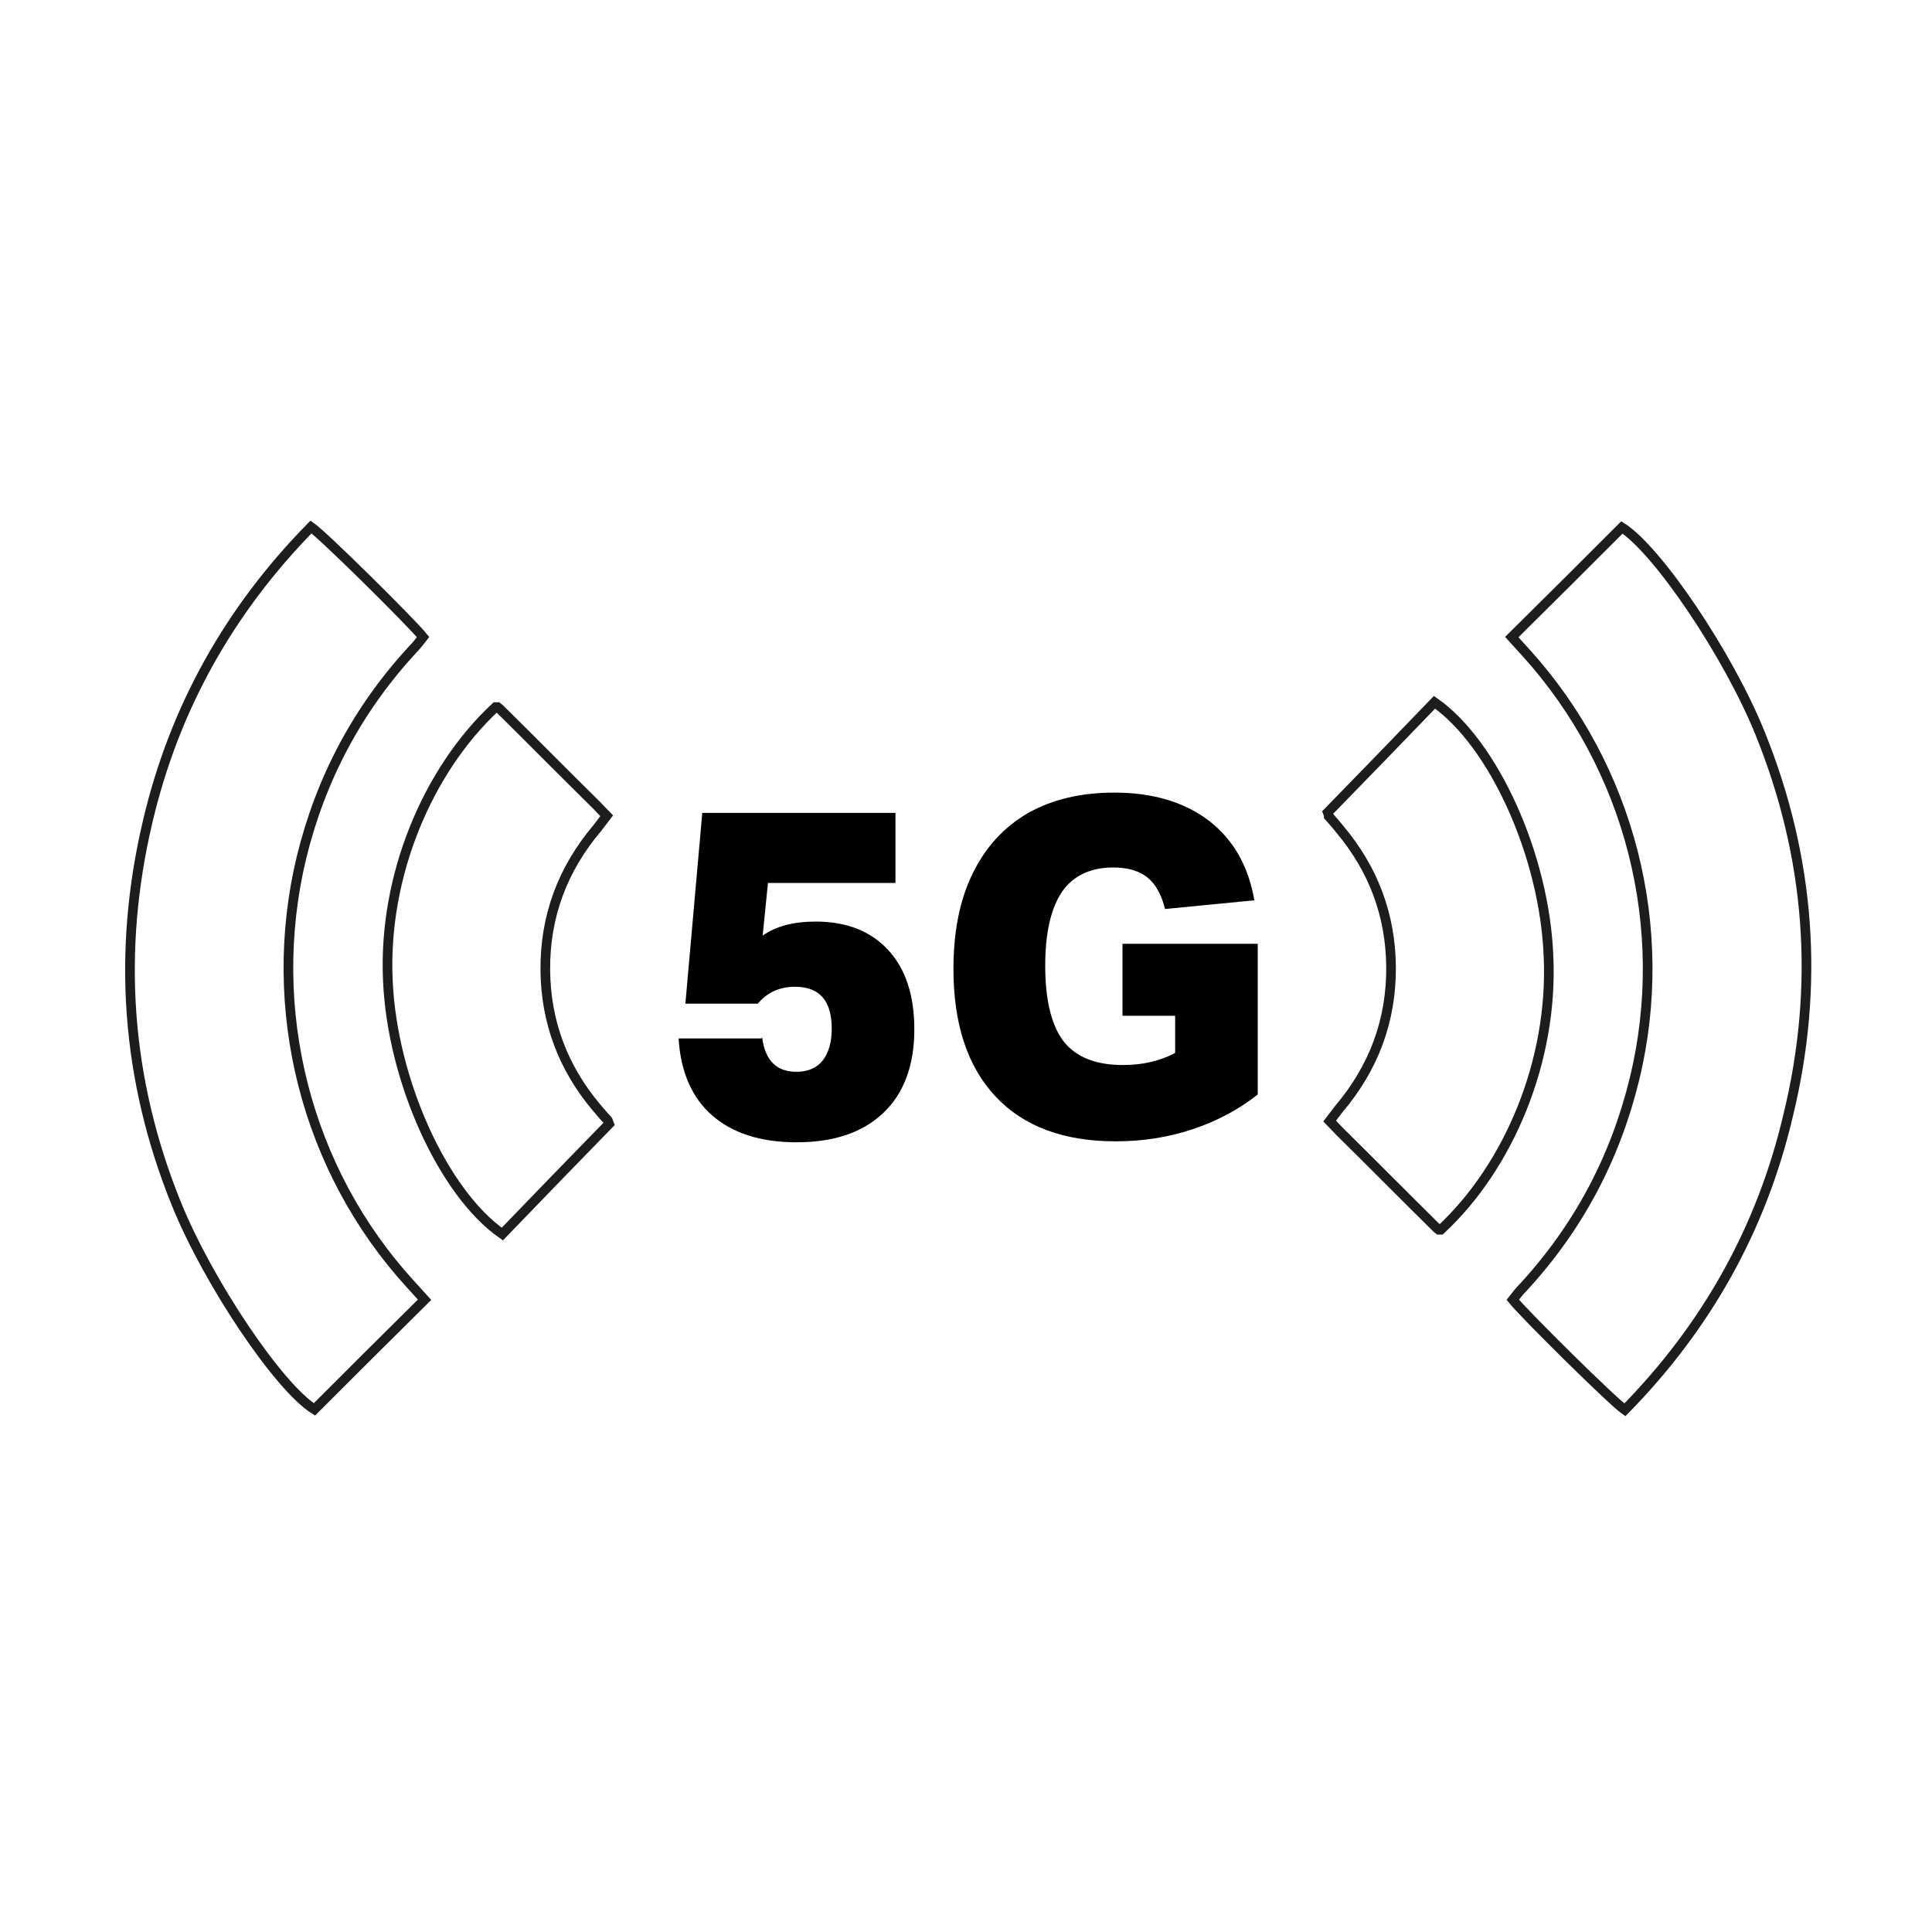 <?xml version="1.0" encoding="utf-8"?>
<!-- Generator: Adobe Illustrator 27.8.0, SVG Export Plug-In . SVG Version: 6.00 Build 0)  -->
<svg version="1.1" id="Ebene_1" xmlns="http://www.w3.org/2000/svg" xmlns:xlink="http://www.w3.org/1999/xlink" x="0px" y="0px"
	 viewBox="0 0 400 400" style="enable-background:new 0 0 400 400;" xml:space="preserve">
<style type="text/css">
	.st0{fill:none;stroke:#1D1D1B;stroke-width:2;stroke-miterlimit:10;}
</style>
<g>
	<path class="st0" d="M364.4,151.8c-6.6-16.3-21.2-37.9-28.6-42.6c-7.5,7.5-15,15-22.8,22.7c1,1.1,2,2.2,2.9,3.2
		c21.6,23.8,30.1,57.1,22.5,88.3c-4,16.4-11.6,30.7-23,43.1c-0.8,0.8-1.5,1.7-2.2,2.6c2.5,3.1,20.6,21,23.2,22.8
		c16.9-17.2,28.3-37.5,33.8-60.9C376.8,204,374.8,177.5,364.4,151.8z"/>
	<path class="st0" d="M297,145.4c-7.3,7.6-14.7,15.2-22.1,22.8c0.2,0.5,0.2,0.7,0.2,0.8c0.8,0.9,1.6,1.8,2.3,2.7
		c6.9,8.2,10.5,17.7,10.6,28.4c0.1,11.2-3.6,21-10.8,29.5c-0.6,0.8-1.2,1.6-1.9,2.5c0.8,0.8,1.4,1.5,2,2.1
		c6.8,6.7,13.5,13.5,20.3,20.2c0.1,0.1,0.2,0.1,0.3,0.2c0.1,0,0.3,0,0.4,0c14.1-13.1,23.3-35,22.3-56.6
		C319.8,177.1,309.2,153.9,297,145.4z"/>
	<path class="st0" d="M62.4,177.6c4-16.4,11.6-30.7,23-43.1c0.8-0.8,1.5-1.7,2.2-2.6c-2.5-3.1-20.6-21-23.2-22.8
		c-16.9,17.2-28.3,37.5-33.8,60.9c-6.4,27-4.5,53.5,5.9,79.2c6.6,16.3,21.2,38,28.6,42.6c7.5-7.5,15-15,22.8-22.7
		c-1-1.1-2-2.2-2.9-3.2C63.3,242.2,54.9,208.9,62.4,177.6z"/>
	<path class="st0" d="M123.5,229.3c-6.9-8.2-10.5-17.7-10.6-28.4c-0.1-11.2,3.6-21,10.8-29.5c0.6-0.8,1.2-1.6,1.9-2.5
		c-0.8-0.8-1.4-1.5-2-2.1c-6.8-6.7-13.5-13.5-20.3-20.2c-0.1-0.1-0.2-0.1-0.3-0.2c-0.1,0-0.3,0-0.4,0c-14.1,13.1-23.3,35-22.3,56.6
		c0.9,20.8,11.5,44,23.7,52.5c7.3-7.6,14.7-15.2,22.1-22.8c-0.2-0.5-0.2-0.7-0.3-0.8C125,231.1,124.3,230.2,123.5,229.3z"/>
	<g>
		<path d="M157.8,214.8c0.6,4.7,2.9,7.1,7.1,7.1c2.4,0,4.2-0.8,5.4-2.3s1.9-3.7,1.9-6.6c0-5.8-2.5-8.7-7.6-8.7
			c-3.2,0-5.8,1.2-7.7,3.5h-15l3.5-39.5h40v14.5H159l-1.1,10.9c2.7-1.9,6.3-2.9,11-2.9c6.4,0,11.4,2,15,5.9s5.4,9.4,5.4,16.4
			c0,7.4-2.1,13.2-6.4,17.3c-4.3,4.1-10.3,6.1-18,6.1c-7.4,0-13.3-1.9-17.5-5.6c-4.2-3.7-6.5-9.1-6.9-15.9h17.2V214.8z"/>
		<path d="M243.4,210.3h-11v-14.9h28v31.2c-3.9,3.1-8.4,5.5-13.5,7.2s-10.4,2.5-15.9,2.5c-10.8,0-19.1-3.1-24.9-9.3
			c-5.8-6.2-8.7-15-8.7-26.4c0-7.7,1.3-14.3,4-19.8s6.5-9.6,11.5-12.5c5-2.8,10.9-4.2,17.8-4.2c8.1,0,14.6,2,19.7,5.9
			c5,3.9,8.1,9.4,9.3,16.4l-18.5,1.8c-0.7-2.9-1.9-5.1-3.6-6.5c-1.7-1.4-4.1-2.1-7.1-2.1c-4.7,0-8.3,1.7-10.6,5
			c-2.3,3.4-3.5,8.5-3.5,15.3c0,7.2,1.3,12.4,3.8,15.7c2.6,3.3,6.7,4.9,12.3,4.9c4,0,7.6-0.8,10.8-2.5v-7.7H243.4z"/>
	</g>
</g>
</svg>
